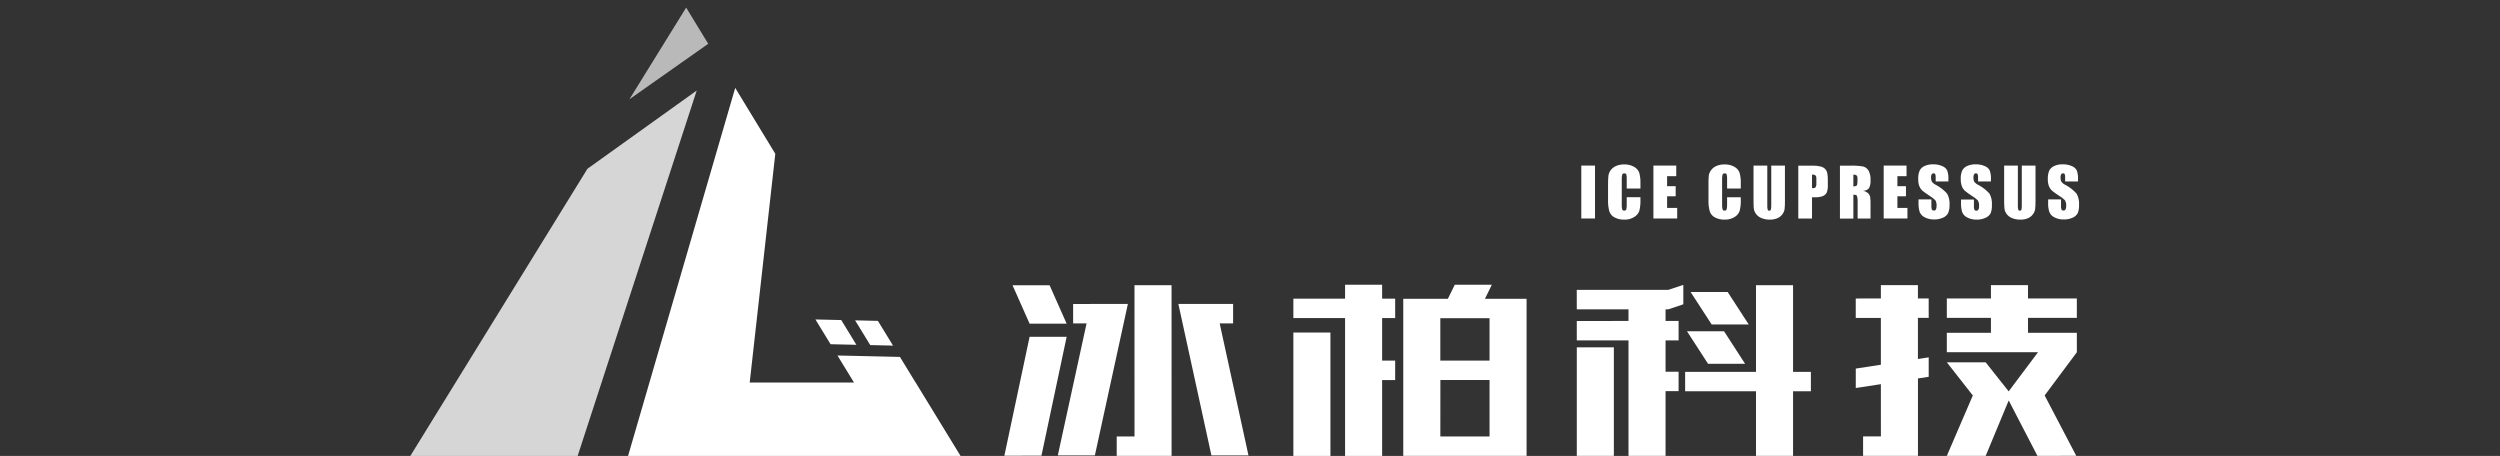 <svg width="329" height="60" viewBox="0 0 329 60" fill="none" xmlns="http://www.w3.org/2000/svg">
<rect x="0" y="0" width="329" height="60" fill="#333333" stroke="none"/>
<g clip-path="url(#clip0_410_464)">
<path d="M209.903 21.79H208.1V28.753H209.903V21.79Z" fill="white"/>
<path d="M212.475 28.614C212.879 28.822 213.331 28.922 213.784 28.903C214.232 28.917 214.673 28.799 215.056 28.563C215.364 28.384 215.602 28.105 215.73 27.772C215.853 27.27 215.905 26.753 215.882 26.236V25.955H214.077V26.832C214.092 27.077 214.072 27.323 214.018 27.563C213.995 27.614 213.959 27.656 213.911 27.684C213.864 27.711 213.809 27.723 213.754 27.716C213.699 27.725 213.643 27.714 213.593 27.686C213.545 27.659 213.506 27.615 213.483 27.563C213.43 27.346 213.411 27.123 213.424 26.9V23.663C213.411 23.433 213.43 23.202 213.483 22.978C213.507 22.923 213.546 22.878 213.598 22.848C213.649 22.819 213.709 22.808 213.768 22.816C213.818 22.809 213.87 22.818 213.915 22.842C213.961 22.865 213.998 22.902 214.022 22.948C214.072 23.164 214.092 23.386 214.077 23.607V24.815H215.882V24.156C215.902 23.671 215.847 23.186 215.721 22.718C215.593 22.388 215.35 22.115 215.038 21.948C214.636 21.727 214.181 21.62 213.721 21.638C213.366 21.632 213.011 21.7 212.683 21.838C212.403 21.955 212.159 22.144 211.975 22.386C211.815 22.598 211.711 22.847 211.67 23.11C211.63 23.485 211.613 23.863 211.619 24.241V26.274C211.599 26.792 211.655 27.309 211.785 27.81C211.901 28.158 212.149 28.447 212.475 28.614Z" fill="white"/>
<path d="M220.718 27.362H219.391V25.831H220.518V24.503H219.391V23.185H220.594V21.79H217.59V28.753H220.718V27.362Z" fill="white"/>
<path d="M225.684 28.614C226.088 28.823 226.54 28.922 226.994 28.903C227.441 28.915 227.883 28.797 228.265 28.563C228.573 28.386 228.809 28.106 228.934 27.772C229.059 27.27 229.111 26.753 229.087 26.236V25.956H227.286V26.832C227.301 27.077 227.28 27.324 227.223 27.563C227.202 27.614 227.164 27.656 227.117 27.684C227.069 27.711 227.015 27.723 226.96 27.716C226.905 27.724 226.847 27.713 226.799 27.686C226.749 27.658 226.712 27.615 226.689 27.563C226.638 27.346 226.618 27.123 226.629 26.9V23.663C226.617 23.433 226.638 23.202 226.689 22.978C226.712 22.923 226.752 22.878 226.804 22.848C226.855 22.819 226.914 22.808 226.972 22.816C227.024 22.809 227.075 22.818 227.12 22.842C227.165 22.866 227.203 22.903 227.227 22.948C227.28 23.163 227.299 23.386 227.286 23.607V24.815H229.087V24.156C229.109 23.671 229.055 23.186 228.925 22.718C228.797 22.388 228.556 22.115 228.244 21.948C227.842 21.727 227.388 21.619 226.93 21.638C226.573 21.632 226.218 21.7 225.888 21.838C225.609 21.954 225.366 22.144 225.185 22.387C225.021 22.597 224.916 22.846 224.875 23.11C224.839 23.49 224.827 23.872 224.837 24.254V26.287C224.816 26.805 224.873 27.322 225.006 27.823C225.121 28.165 225.365 28.449 225.684 28.614Z" fill="white"/>
<path d="M231.094 28.159C231.278 28.401 231.523 28.587 231.805 28.699C232.153 28.841 232.527 28.911 232.903 28.903C233.236 28.913 233.568 28.853 233.877 28.729C234.142 28.623 234.374 28.446 234.547 28.218C234.698 28.026 234.801 27.8 234.847 27.559C234.889 27.191 234.906 26.82 234.898 26.449V21.795H233.098V26.925C233.11 27.147 233.093 27.368 233.047 27.585C233.031 27.63 233.001 27.669 232.962 27.694C232.921 27.72 232.873 27.73 232.827 27.725C232.784 27.729 232.741 27.719 232.704 27.696C232.668 27.673 232.641 27.638 232.628 27.598C232.582 27.407 232.564 27.21 232.576 27.015V21.795H230.764V25.913C230.764 26.7 230.764 27.215 230.806 27.461C230.839 27.715 230.938 27.956 231.094 28.159Z" fill="white"/>
<path d="M240.202 22.248C240.038 22.083 239.831 21.966 239.605 21.913C239.234 21.824 238.855 21.785 238.474 21.798H236.656V28.761H238.461V25.958H238.944C239.271 25.971 239.598 25.916 239.902 25.796C240.122 25.709 240.301 25.542 240.405 25.328C240.512 25.015 240.559 24.685 240.541 24.354V23.75C240.553 23.427 240.529 23.103 240.469 22.785C240.429 22.585 240.337 22.4 240.202 22.248ZM239.033 24.133C239.054 24.308 239.019 24.485 238.936 24.639C238.891 24.684 238.837 24.718 238.778 24.74C238.718 24.761 238.654 24.769 238.593 24.762H238.461V22.98C238.623 22.961 238.785 22.998 238.923 23.087C239.014 23.223 239.054 23.387 239.033 23.55V24.133Z" fill="white"/>
<path d="M244.465 26.446V28.76H246.161V26.922C246.173 26.579 246.156 26.234 246.114 25.893C246.072 25.735 245.993 25.589 245.885 25.468C245.686 25.279 245.434 25.154 245.165 25.11C245.312 25.114 245.46 25.087 245.597 25.029C245.734 24.971 245.856 24.884 245.957 24.774C246.126 24.436 246.197 24.057 246.161 23.681C246.191 23.236 246.091 22.793 245.873 22.405C245.788 22.276 245.681 22.165 245.556 22.079C245.43 21.992 245.288 21.931 245.139 21.899C244.565 21.814 243.986 21.781 243.406 21.801H242.136V28.764H243.902V25.625C244.152 25.625 244.325 25.668 244.364 25.757C244.446 25.977 244.48 26.212 244.465 26.446ZM243.902 24.536V22.979C244.051 22.965 244.2 23 244.325 23.081C244.372 23.141 244.407 23.209 244.428 23.282C244.447 23.355 244.453 23.431 244.444 23.507V23.889C244.444 24.196 244.407 24.379 244.321 24.434C244.194 24.507 244.048 24.542 243.902 24.536Z" fill="white"/>
<path d="M251.019 27.362H249.698V25.831H250.825V24.503H249.698V23.185H250.9V21.79H247.893V28.753H251.019V27.362Z" fill="white"/>
<path d="M256.561 26.976C256.599 26.462 256.491 25.947 256.248 25.492C255.819 25.008 255.305 24.609 254.731 24.314C254.529 24.217 254.354 24.07 254.223 23.888C254.147 23.724 254.114 23.545 254.125 23.365C254.111 23.218 254.14 23.07 254.209 22.94C254.235 22.897 254.271 22.862 254.313 22.838C254.357 22.814 254.405 22.802 254.455 22.803C254.497 22.799 254.539 22.807 254.577 22.825C254.615 22.843 254.648 22.871 254.672 22.905C254.728 23.052 254.749 23.209 254.735 23.365V23.88H256.408V23.603C256.433 23.205 256.379 22.806 256.248 22.429C256.108 22.164 255.876 21.959 255.596 21.855C255.216 21.692 254.808 21.614 254.396 21.625C254.019 21.614 253.646 21.686 253.299 21.834C253.023 21.95 252.793 22.153 252.642 22.412C252.484 22.781 252.413 23.181 252.439 23.582C252.428 23.893 252.476 24.204 252.582 24.496C252.66 24.707 252.782 24.897 252.942 25.054C253.225 25.29 253.525 25.508 253.837 25.704C254.14 25.887 254.423 26.099 254.684 26.338C254.824 26.581 254.881 26.863 254.85 27.142C254.859 27.289 254.829 27.436 254.764 27.568C254.737 27.613 254.696 27.651 254.648 27.675C254.601 27.7 254.547 27.711 254.493 27.708C254.446 27.713 254.398 27.705 254.354 27.686C254.31 27.667 254.271 27.636 254.244 27.597C254.181 27.436 254.157 27.263 254.172 27.091V26.24H252.476V26.696C252.461 27.106 252.516 27.515 252.633 27.908C252.764 28.216 253.004 28.465 253.307 28.605C253.689 28.801 254.114 28.896 254.544 28.882C254.943 28.891 255.338 28.81 255.701 28.644C255.984 28.528 256.219 28.32 256.37 28.053C256.509 27.711 256.574 27.345 256.561 26.976Z" fill="white"/>
<path d="M258.539 25.075C258.819 25.313 259.116 25.53 259.428 25.726C259.732 25.907 260.015 26.119 260.275 26.36C260.419 26.601 260.478 26.884 260.445 27.163C260.454 27.311 260.424 27.458 260.356 27.589C260.327 27.634 260.288 27.671 260.241 27.696C260.195 27.72 260.142 27.732 260.089 27.729C260.041 27.734 259.993 27.727 259.949 27.707C259.905 27.688 259.868 27.657 259.839 27.619C259.777 27.458 259.752 27.285 259.767 27.113V26.262H258.072V26.717C258.055 27.127 258.108 27.537 258.228 27.929C258.359 28.236 258.597 28.484 258.899 28.627C259.28 28.822 259.706 28.917 260.136 28.903C260.534 28.914 260.93 28.832 261.292 28.665C261.575 28.55 261.812 28.341 261.962 28.074C262.099 27.725 262.158 27.35 262.136 26.976C262.175 26.462 262.068 25.947 261.827 25.492C261.396 25.008 260.88 24.609 260.305 24.313C260.103 24.217 259.928 24.07 259.797 23.888C259.725 23.724 259.693 23.544 259.703 23.365C259.69 23.218 259.719 23.07 259.788 22.939C259.812 22.896 259.848 22.861 259.892 22.837C259.936 22.813 259.984 22.801 260.033 22.803C260.074 22.8 260.116 22.808 260.154 22.826C260.19 22.844 260.222 22.871 260.246 22.905C260.305 23.051 260.327 23.209 260.314 23.365V23.88H262.007V23.603C262.032 23.205 261.977 22.806 261.848 22.429C261.706 22.163 261.473 21.959 261.191 21.855C260.814 21.692 260.406 21.614 259.996 21.625C259.619 21.614 259.245 21.685 258.899 21.834C258.622 21.949 258.391 22.152 258.242 22.412C258.079 22.779 258.007 23.181 258.034 23.582C258.025 23.893 258.075 24.203 258.179 24.496C258.252 24.714 258.376 24.912 258.539 25.075Z" fill="white"/>
<path d="M264.069 28.159C264.252 28.401 264.498 28.587 264.78 28.699C265.128 28.841 265.502 28.911 265.878 28.903C266.211 28.912 266.543 28.853 266.852 28.729C267.115 28.623 267.346 28.446 267.518 28.218C267.671 28.027 267.775 27.801 267.822 27.559C267.864 27.191 267.882 26.82 267.873 26.449V21.795H266.068V26.925C266.082 27.146 266.065 27.368 266.021 27.585C266.006 27.63 265.976 27.669 265.937 27.694C265.896 27.72 265.848 27.73 265.801 27.725C265.759 27.729 265.716 27.719 265.679 27.696C265.643 27.673 265.616 27.638 265.603 27.598C265.557 27.407 265.539 27.21 265.551 27.015V21.795H263.746V25.913C263.746 26.7 263.746 27.215 263.788 27.461C263.821 27.714 263.918 27.954 264.069 28.159Z" fill="white"/>
<path d="M273.286 25.492C272.858 25.007 272.342 24.607 271.768 24.313C271.566 24.217 271.392 24.07 271.26 23.888C271.188 23.724 271.157 23.544 271.167 23.365C271.152 23.218 271.181 23.07 271.247 22.939C271.273 22.897 271.31 22.862 271.354 22.838C271.398 22.814 271.447 22.802 271.497 22.803C271.538 22.8 271.58 22.808 271.618 22.826C271.654 22.844 271.685 22.871 271.71 22.905C271.765 23.052 271.788 23.209 271.773 23.365V23.88H273.468V23.603C273.491 23.205 273.436 22.806 273.307 22.429C273.165 22.163 272.932 21.959 272.65 21.855C272.272 21.692 271.862 21.614 271.45 21.625C271.075 21.614 270.703 21.685 270.358 21.834C270.081 21.949 269.849 22.152 269.696 22.412C269.538 22.78 269.469 23.181 269.493 23.582C269.484 23.893 269.534 24.203 269.638 24.496C269.716 24.707 269.841 24.897 270.002 25.054C270.283 25.291 270.579 25.509 270.891 25.704C271.196 25.885 271.479 26.098 271.738 26.338C271.88 26.581 271.94 26.863 271.908 27.142C271.917 27.29 271.886 27.436 271.82 27.568C271.791 27.613 271.752 27.65 271.705 27.674C271.658 27.699 271.606 27.711 271.553 27.708C271.505 27.713 271.456 27.706 271.413 27.687C271.369 27.667 271.33 27.636 271.303 27.597C271.238 27.437 271.214 27.263 271.23 27.091V26.241H269.535V26.695C269.52 27.106 269.574 27.516 269.696 27.908C269.827 28.215 270.066 28.463 270.365 28.605C270.748 28.801 271.175 28.896 271.603 28.882C272.002 28.892 272.398 28.811 272.76 28.644C273.043 28.529 273.28 28.32 273.429 28.052C273.564 27.703 273.623 27.329 273.604 26.955C273.638 26.447 273.528 25.939 273.286 25.492Z" fill="white"/>
<path d="M230.134 42.7L227.359 38.425H222.482L225.257 42.7H230.134Z" fill="white"/>
<path d="M229.655 47.875L226.884 43.595H222.008L224.779 47.875H229.655Z" fill="white"/>
<path d="M212.383 45.705H207.507V59.993H212.383V45.705Z" fill="white"/>
<path d="M238.313 48.937H235.966V37.532H231.09V48.937H221.764V51.493H231.09V59.992H235.966V51.493H238.313V48.937Z" fill="white"/>
<path d="M219.542 40.707L221.525 40.047V37.491L219.542 38.146L207.501 38.15L207.505 40.707H214.31V42.238L207.505 42.242V44.799H214.31V59.993H219.187V51.477H220.903V48.921H219.187V44.799H220.903V42.238H219.187V40.707H219.542Z" fill="white"/>
<path d="M200.897 39.319H195.418L196.325 37.473H191.448L190.541 39.319H184.669V59.988H200.897V39.319ZM196.024 47.457H189.546V41.876H196.024V47.457ZM189.554 50.009H196.024V57.436H189.55L189.554 50.009Z" fill="white"/>
<path d="M175.084 43.761H170.207V60.002H175.084V43.761Z" fill="white"/>
<path d="M183.604 47.457H181.888V41.859H183.604V39.302H181.888V37.473H177.012V39.302H170.207V41.859H177.012V60.001L181.888 59.997V50.013H183.604V47.457Z" fill="white"/>
<path d="M154.176 37.532L149.299 37.536L149.303 57.44H146.96V59.996H151.557H154.18L154.176 37.532Z" fill="white"/>
<path d="M140.37 42.592L138.125 37.538H133.248L135.494 42.592H140.37Z" fill="white"/>
<path d="M135.496 44.322L132.174 59.972L137.055 59.968L140.372 44.322H135.496Z" fill="white"/>
<path d="M143.551 40.002L141.225 40.007V42.563H142.992L139.208 59.931H144.085L148.428 40.002H143.551Z" fill="white"/>
<path d="M162.277 42.559V40.002H159.951H155.074L159.421 59.927H164.298L160.51 42.559H162.277Z" fill="white"/>
<path d="M253.817 47.029L252.398 47.246V41.835H253.817L253.813 39.279H252.398V37.526H247.522V39.279L244.216 39.283V41.84H247.522V47.999L244.22 48.505V51.062L247.522 50.556L247.525 57.434H245.182V59.99H249.779H252.403V49.803L253.817 49.586V47.029Z" fill="white"/>
<path d="M273.315 46.353L273.312 43.796H266.884V41.835H273.312V39.279H266.884V37.526H262.008V39.279H256.202V41.835H262.008V43.796H256.202V46.353H262.008H262.495H268.201L264.342 51.504L261.312 47.68H256.202L259.623 52.044L256.202 59.99H261.316L264.347 52.699L268.126 59.99L273.236 59.986L269.075 52.04L273.315 46.353Z" fill="white"/>
<path opacity="0.8" d="M77.308 22.209L54 59.999H76.019L91.688 11.915L77.308 22.209Z" fill="url(#paint0_linear_410_464)"/>
<path opacity="0.8" d="M90.299 1L82.833 13.064L93.201 5.764L90.299 1Z" fill="url(#paint1_linear_410_464)"/>
<path d="M120.502 50.343H120.494L118.43 46.97L110.211 46.783L112.388 50.343H98.661L102.029 20.239L96.754 11.566L82.653 59.999H126.408L120.502 50.343Z" fill="url(#paint2_linear_410_464)"/>
<path d="M117.523 45.481L115.532 42.227L112.532 42.159L114.524 45.413L117.523 45.481Z" fill="url(#paint3_linear_410_464)"/>
<path d="M112.7 45.376L110.709 42.118L107.311 42.041L109.302 45.299L112.7 45.376Z" fill="url(#paint4_linear_410_464)"/>
</g>
<defs>
<linearGradient id="paint0_linear_410_464" x1="110.36" y1="69.51" x2="69.615" y2="33.356" gradientUnits="userSpaceOnUse">
<stop offset="1" stop-color="white"/>
</linearGradient>
<linearGradient id="paint1_linear_410_464" x1="130.74" y1="46.545" x2="89.995" y2="10.386" gradientUnits="userSpaceOnUse">
<stop offset="1" stop-color="#DBDBDB"/>
</linearGradient>
<linearGradient id="paint2_linear_410_464" x1="117.905" y1="61.007" x2="77.16" y2="24.853" gradientUnits="userSpaceOnUse">
<stop offset="1" stop-color="white"/>
</linearGradient>
<linearGradient id="paint3_linear_410_464" x1="125.133" y1="52.862" x2="84.388" y2="16.703" gradientUnits="userSpaceOnUse">
<stop offset="1" stop-color="white"/>
</linearGradient>
<linearGradient id="paint4_linear_410_464" x1="122.97" y1="55.304" x2="82.225" y2="19.15" gradientUnits="userSpaceOnUse">
<stop offset="1" stop-color="white"/>
</linearGradient>
<clipPath id="clip0_410_464">
<rect width="220" height="59" fill="white" transform="translate(54 1)"/>
</clipPath>
</defs>
</svg>
